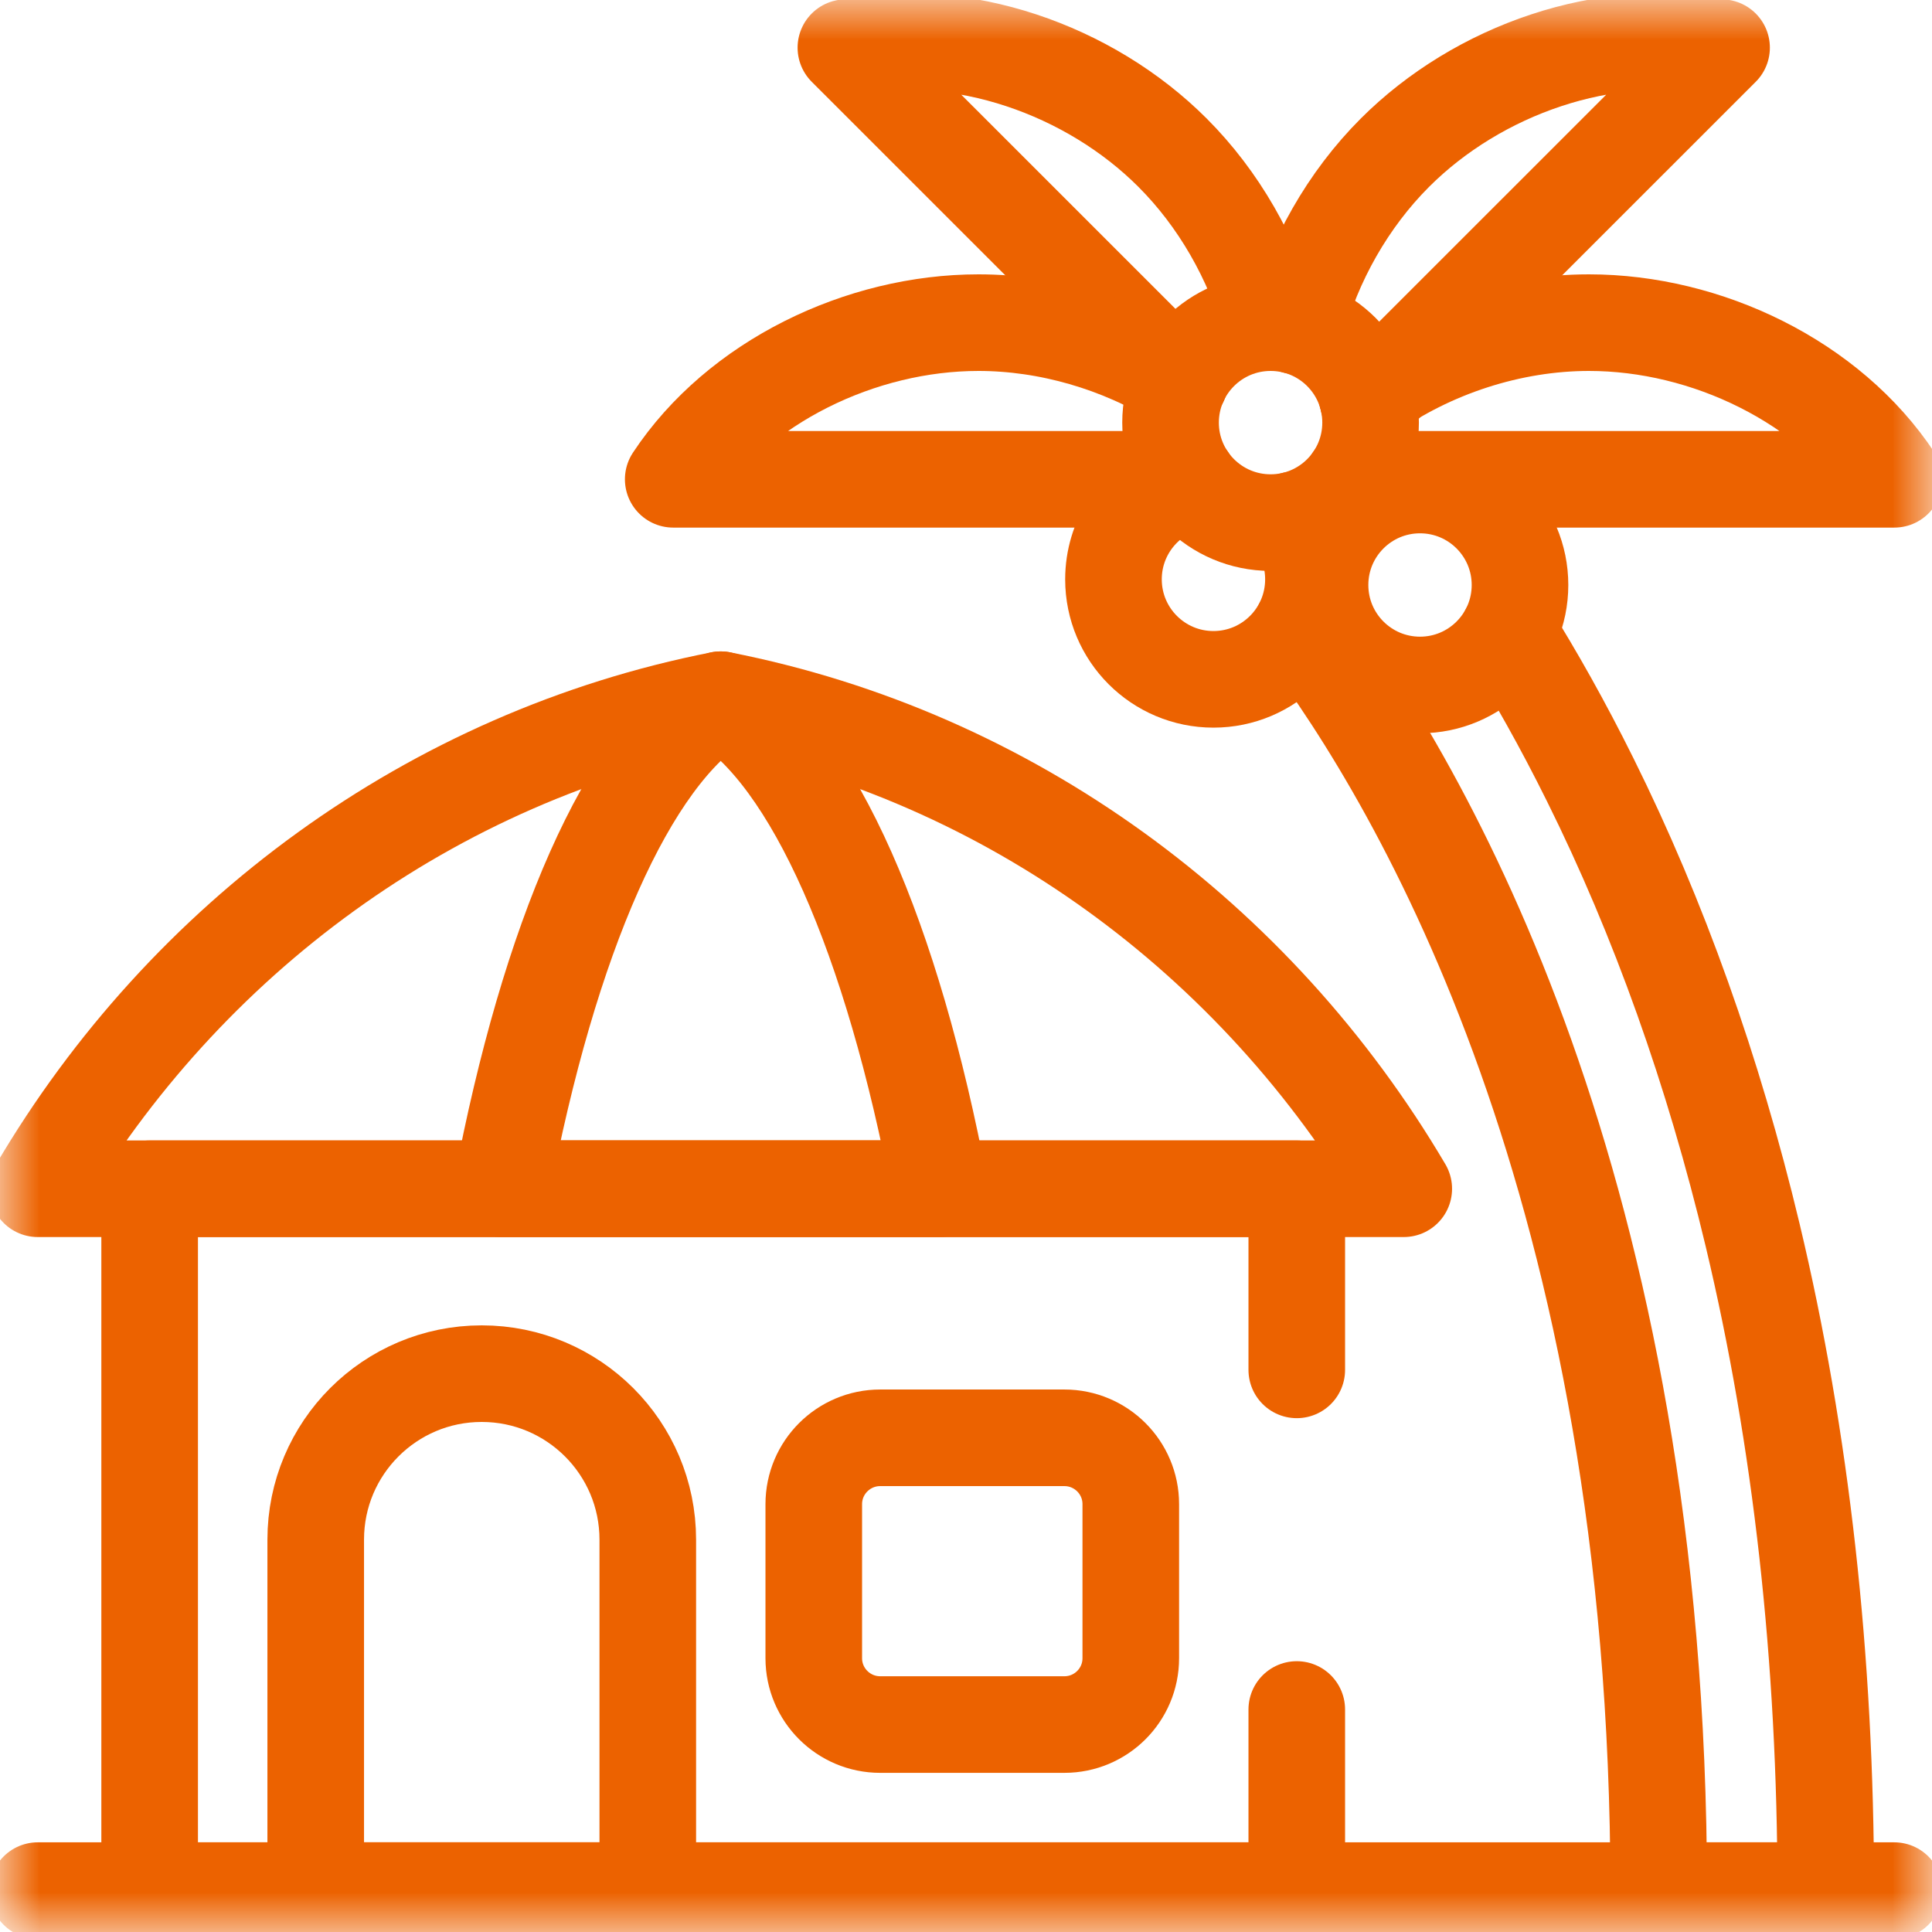 <svg width="24" height="24" viewBox="0 0 24 24" fill="none" xmlns="http://www.w3.org/2000/svg">
<g clip-path="url(#clip0_1383_4650)">
<mask id="mask0_1383_4650" style="mask-type:luminance" maskUnits="userSpaceOnUse" x="0" y="0" width="25" height="25">
<path d="M0 0.001H24V24.001H0V0.001Z" fill="white"/>
</mask>
<g mask="url(#mask0_1383_4650)">
<path d="M16.109 21.236V23.486H1.859V14.767H16.109V17.017" stroke="#EC6200" stroke-width="1.2" stroke-miterlimit="10" stroke-linecap="round" stroke-linejoin="round"/>
<path d="M0.469 14.767H17.438C15.606 11.658 12.548 9.397 8.953 8.692C5.358 9.397 2.3 11.658 0.469 14.767Z" stroke="#EC6200" stroke-width="1.2" stroke-miterlimit="10" stroke-linecap="round" stroke-linejoin="round"/>
<path d="M6.231 14.767H11.674C11.087 11.658 10.106 9.397 8.953 8.692C7.8 9.397 6.819 11.658 6.231 14.767Z" stroke="#EC6200" stroke-width="1.2" stroke-miterlimit="10" stroke-linecap="round" stroke-linejoin="round"/>
<path d="M8.047 23.486H3.922V19.126C3.922 17.987 4.845 17.064 5.984 17.064C7.123 17.064 8.047 17.987 8.047 19.126V23.486Z" stroke="#EC6200" stroke-width="1.2" stroke-miterlimit="10" stroke-linecap="round" stroke-linejoin="round"/>
<path d="M13.222 21.423H10.934C10.479 21.423 10.109 21.054 10.109 20.599V18.685C10.109 18.23 10.479 17.861 10.934 17.861H13.222C13.678 17.861 14.047 18.23 14.047 18.685V20.599C14.047 21.054 13.678 21.423 13.222 21.423Z" stroke="#EC6200" stroke-width="1.2" stroke-miterlimit="10" stroke-linecap="round" stroke-linejoin="round"/>
<path d="M16.398 7.267C16.398 7.953 16.954 8.509 17.64 8.509C18.326 8.509 18.882 7.953 18.882 7.267C18.882 6.581 18.326 6.025 17.64 6.025C16.954 6.025 16.398 6.581 16.398 7.267Z" stroke="#EC6200" stroke-width="1.2" stroke-miterlimit="10" stroke-linecap="round" stroke-linejoin="round"/>
<path d="M14.541 5.25C14.541 5.936 15.098 6.492 15.784 6.492C16.47 6.492 17.026 5.936 17.026 5.25C17.026 4.564 16.47 4.008 15.784 4.008C15.098 4.008 14.541 4.564 14.541 5.25Z" stroke="#EC6200" stroke-width="1.2" stroke-miterlimit="10" stroke-linecap="round" stroke-linejoin="round"/>
<path d="M23.531 23.486H0.469" stroke="#EC6200" stroke-width="1.2" stroke-miterlimit="10" stroke-linecap="round" stroke-linejoin="round"/>
<path d="M16.172 7.782C17.676 9.774 20.605 14.772 20.605 23.486H22.68C22.68 20.609 22.375 17.87 21.772 15.343C21.286 13.309 20.608 11.406 19.755 9.688C19.41 8.992 19.064 8.382 18.735 7.855" stroke="#EC6200" stroke-width="1.2" stroke-miterlimit="10" stroke-linecap="round" stroke-linejoin="round"/>
<path d="M16.996 4.981L21.386 0.592C19.958 0.301 18.359 0.866 17.328 1.897C16.748 2.477 16.314 3.239 16.099 4.049" stroke="#EC6200" stroke-width="1.2" stroke-miterlimit="10" stroke-linecap="round" stroke-linejoin="round"/>
<path d="M16.807 5.954H23.532C22.728 4.739 21.197 4.008 19.739 4.008C18.773 4.008 17.774 4.33 16.976 4.901" stroke="#EC6200" stroke-width="1.2" stroke-miterlimit="10" stroke-linecap="round" stroke-linejoin="round"/>
<path d="M14.653 4.736L10.508 0.592C11.936 0.301 13.536 0.866 14.566 1.897C15.137 2.468 15.565 3.213 15.784 4.008" stroke="#EC6200" stroke-width="1.2" stroke-miterlimit="10" stroke-linecap="round" stroke-linejoin="round"/>
<path d="M14.761 5.954H8.363C9.167 4.739 10.698 4.008 12.155 4.008C13.019 4.008 13.909 4.265 14.658 4.728" stroke="#EC6200" stroke-width="1.2" stroke-miterlimit="10" stroke-linecap="round" stroke-linejoin="round"/>
<path d="M14.553 6.069C14.127 6.266 13.832 6.697 13.832 7.197C13.832 7.883 14.388 8.439 15.074 8.439C15.76 8.439 16.316 7.883 16.316 7.197C16.316 6.92 16.226 6.665 16.073 6.458" stroke="#EC6200" stroke-width="1.2" stroke-miterlimit="10" stroke-linecap="round" stroke-linejoin="round"/>
</g>
</g>
<defs>
<clipPath id="clip0_1383_4650">
<rect width="24" height="24" fill="white"/>
</clipPath>
</defs>
</svg>
